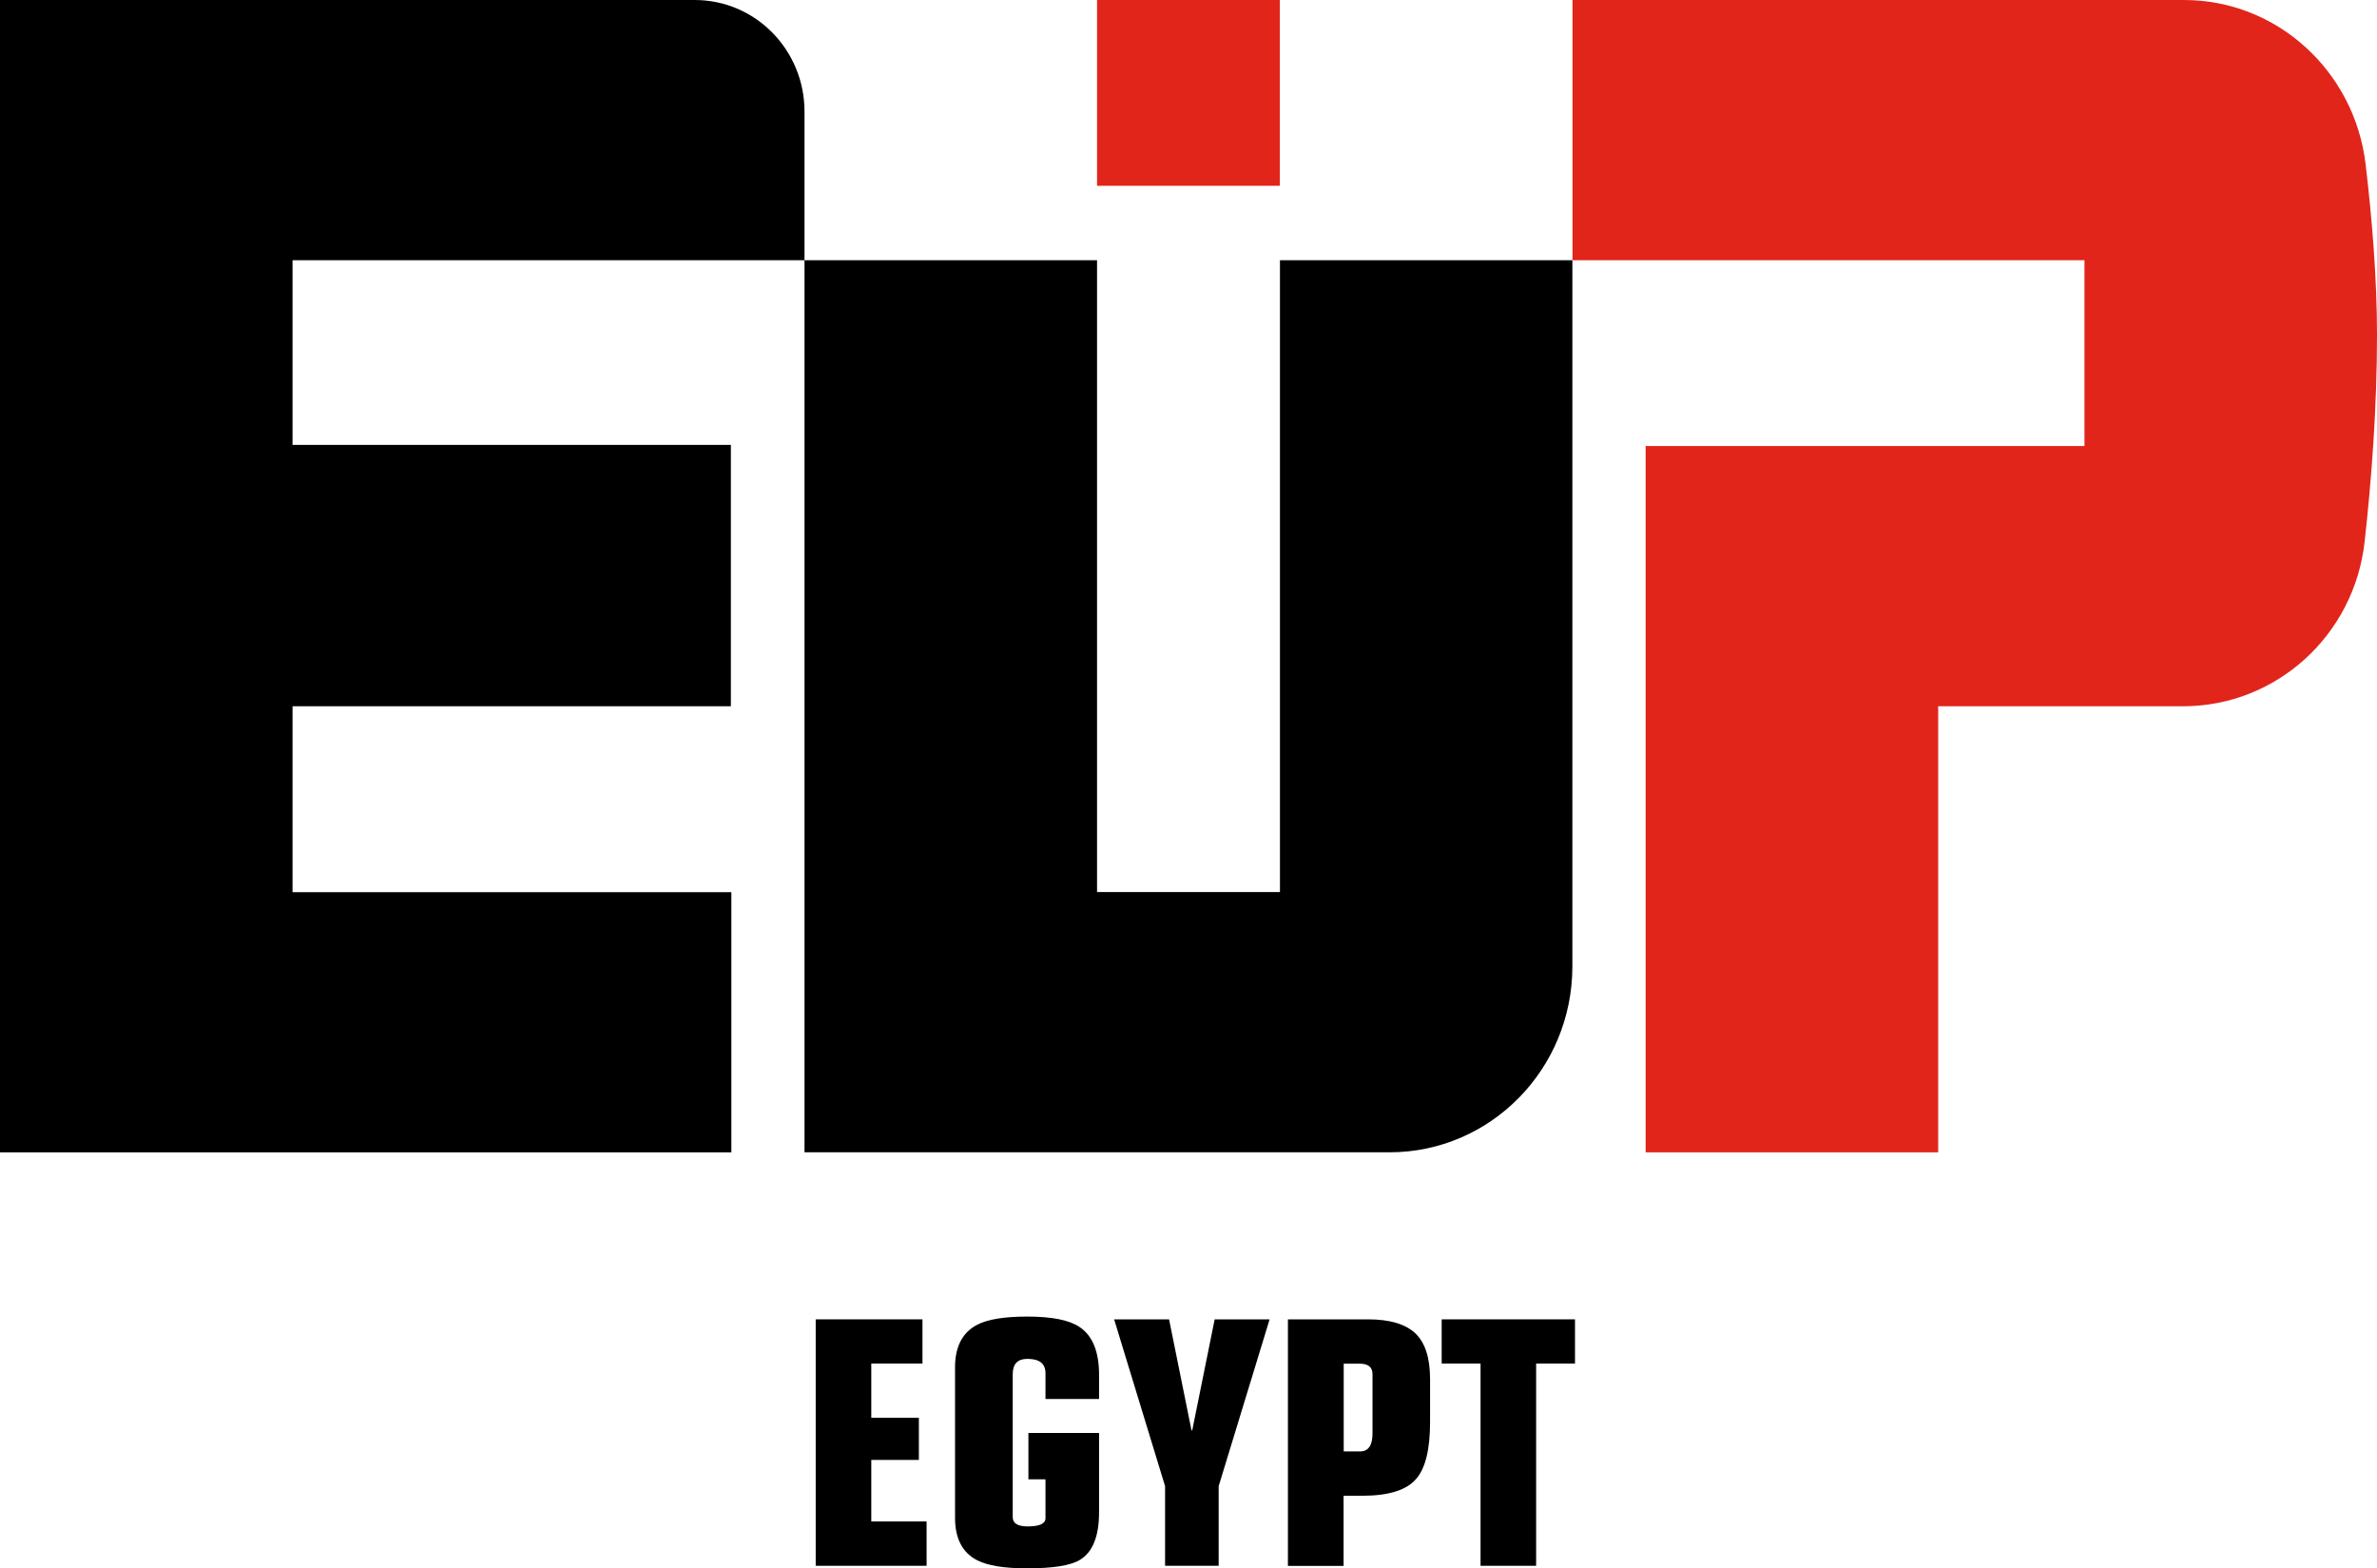 <svg width="97" height="64" viewBox="0 0 97 64" fill="none" xmlns="http://www.w3.org/2000/svg">
<g clip-path="url(#clip0_4401_3341)">
<path d="M29.845 47.02H0V0H28.351C30.827 0 32.83 2.036 32.83 4.553V10.619H11.938V18.154H29.825V28.819H11.938V36.405H29.845V47.02Z" fill="black"/>
<path d="M64.17 0V10.619H85.062V18.2H67.154V47.02H79.093V28.819H89.083C92.882 28.819 96.075 25.931 96.496 22.096C96.776 19.59 97 16.629 97 13.653C97 11.374 96.796 8.914 96.537 6.713C96.085 2.889 92.912 0 89.124 0H64.17Z" fill="#E1251B"/>
<path d="M52.232 10.619V36.4H44.768V10.619H32.83V47.019H56.706C60.825 47.019 64.165 43.624 64.165 39.433V10.619H52.232Z" fill="black"/>
<path d="M52.226 0H44.768V7.581H52.226V0Z" fill="#E1251B"/>
<path d="M33.287 63.891V53.835H37.644V55.638H35.555V57.85H37.497V59.571H35.555V62.082H37.812V63.891H33.287Z" fill="black"/>
<path d="M38.973 61.933V55.794C38.973 54.952 39.273 54.373 39.873 54.058C40.3 53.835 40.981 53.722 41.911 53.722C42.913 53.722 43.625 53.861 44.042 54.14C44.581 54.492 44.85 55.143 44.85 56.099V57.086H42.664V56.032C42.664 55.644 42.42 55.448 41.927 55.448C41.525 55.448 41.327 55.654 41.327 56.073V61.907C41.327 62.16 41.53 62.284 41.942 62.284C42.425 62.284 42.664 62.171 42.664 61.948V60.362H41.967V58.471H44.85V61.706C44.85 62.687 44.591 63.333 44.072 63.648C43.691 63.881 42.969 63.995 41.911 63.995C40.981 63.995 40.305 63.886 39.873 63.664C39.273 63.354 38.973 62.775 38.973 61.933Z" fill="black"/>
<path d="M47.544 63.891V60.641L45.465 53.835H47.707L48.622 58.362H48.653L49.568 53.835H51.81L49.731 60.641V63.891H47.544Z" fill="black"/>
<path d="M52.557 63.891V53.835H55.826C56.7 53.835 57.341 54.021 57.748 54.398C58.155 54.776 58.358 55.401 58.358 56.279V58.031C58.358 59.132 58.17 59.902 57.799 60.336C57.407 60.801 56.675 61.033 55.597 61.033H54.829V63.896H52.557V63.891ZM54.829 59.225H55.501C55.836 59.225 56.009 58.982 56.009 58.491V56.072C56.009 55.788 55.836 55.644 55.49 55.644H54.834V59.225H54.829Z" fill="black"/>
<path d="M60.418 63.891V55.638H58.832V53.835H64.272V55.638H62.686V63.891H60.418Z" fill="black"/>
</g>
<defs>
<clipPath id="clip0_4401_3341">
<rect width="97" height="64" fill="white"/>
</clipPath>
</defs>
</svg>
